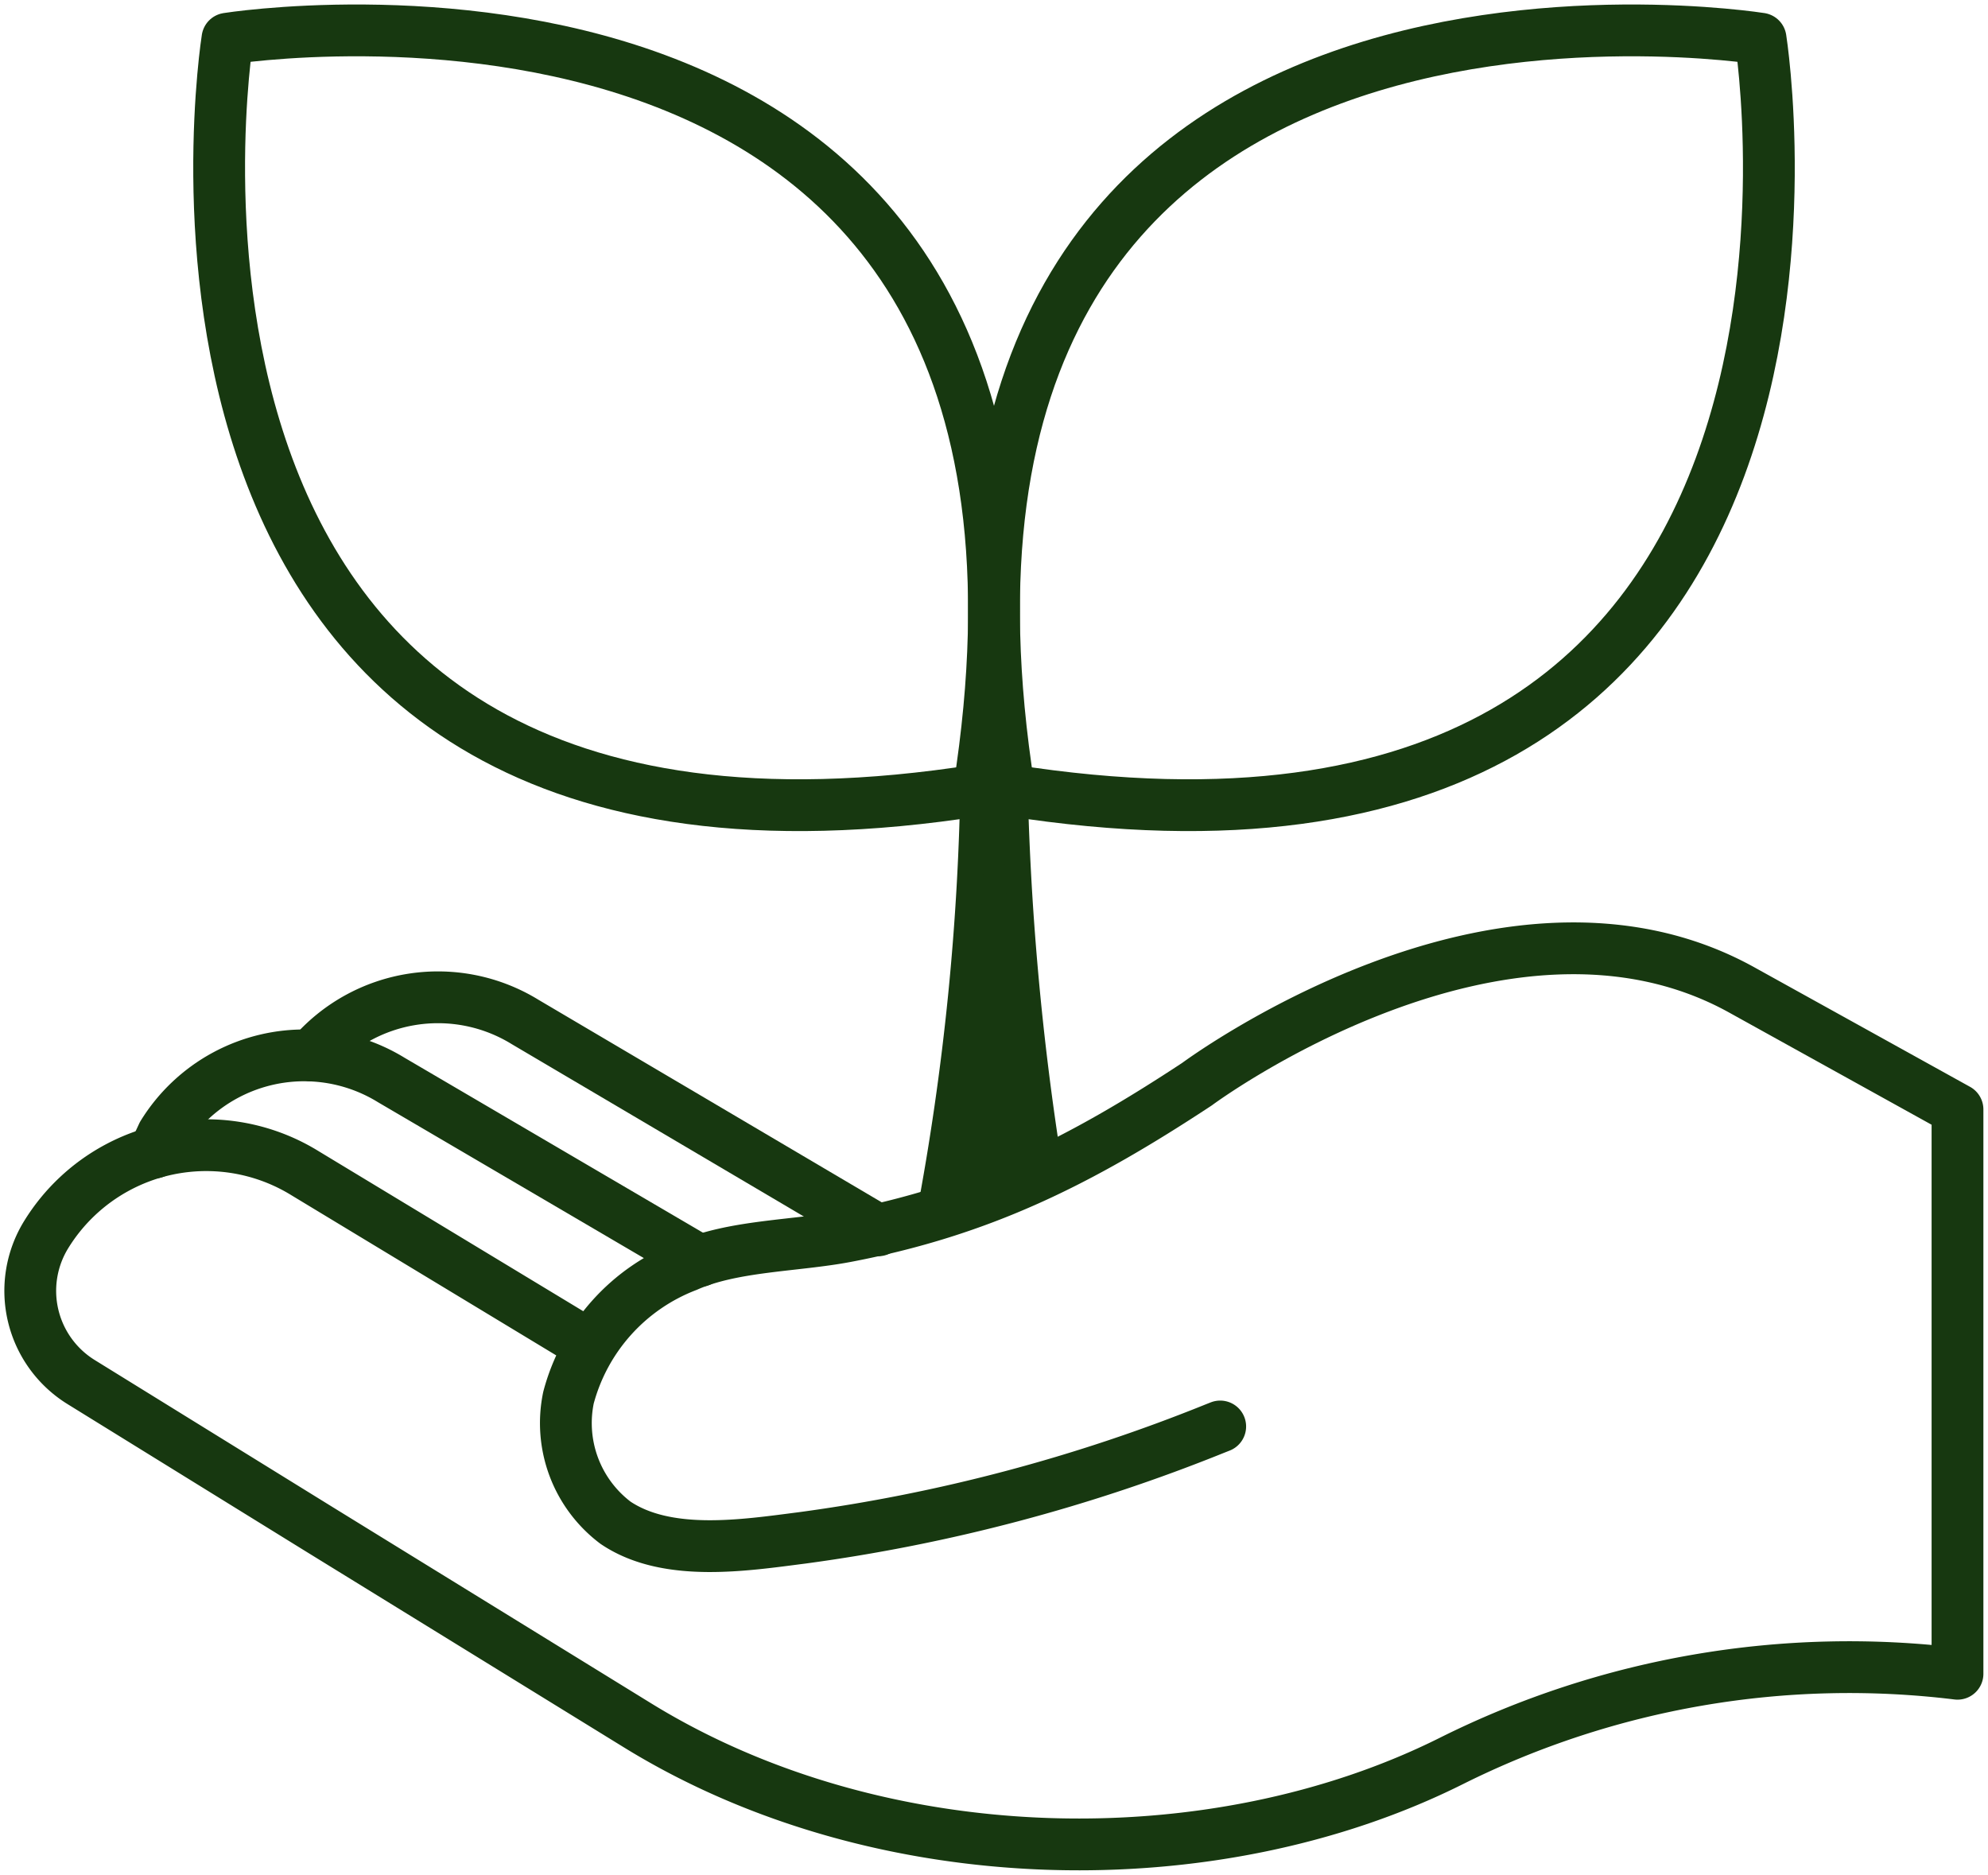 <svg id="Groupe_232" data-name="Groupe 232" xmlns="http://www.w3.org/2000/svg" xmlns:xlink="http://www.w3.org/1999/xlink" width="76.768" height="72.397" viewBox="0 0 76.768 72.397">
  <defs>
    <clipPath id="clip-path">
      <rect id="Rectangle_22" data-name="Rectangle 22" width="76.768" height="72.397" fill="none" stroke="#173810" stroke-width="1"/>
    </clipPath>
  </defs>
  <g id="Groupe_231" data-name="Groupe 231" clip-path="url(#clip-path)">
    <path id="Tracé_107" data-name="Tracé 107" d="M487.777,14.321S453.321,8.826,458.757,43.34C493.271,48.776,487.777,14.321,487.777,14.321Z" transform="translate(-419.791 -12.827)" fill="none" stroke="#173810" stroke-linecap="round" stroke-linejoin="round" stroke-width="2"/>
    <path id="Tracé_108" data-name="Tracé 108" d="M101.335,14.321S135.79,8.826,130.354,43.34C95.84,48.776,101.335,14.321,101.335,14.321Z" transform="translate(-92.552 -12.827)" fill="none" stroke="#173810" stroke-linecap="round" stroke-linejoin="round" stroke-width="2"/>
    <path id="Tracé_109" data-name="Tracé 109" d="M432.975,372.125a109.68,109.68,0,0,1-1.361-15.275h-1.584a98.434,98.434,0,0,1-1.709,17.08A33.514,33.514,0,0,0,432.975,372.125Z" transform="translate(-392.439 -326.954)" fill="#173810" stroke="#173810" stroke-linecap="round" stroke-linejoin="round" stroke-width="1"/>
    <path id="Tracé_110" data-name="Tracé 110" d="M35.576,452.45,24.6,445.812a7.259,7.259,0,0,0-9.988,2.372,4.141,4.141,0,0,0,1.353,5.7l9.237,5.71,12.241,7.542c9.382,5.781,22.26,5.969,31.439,1.372a34.393,34.393,0,0,1,19.535-3.363V443.354l-8.291-4.594c-9.254-5.171-21.077,3.617-21.077,3.617-4.505,2.968-8.309,4.883-13.553,5.881-1.95.371-4.354.345-6.142,1.136a7.51,7.51,0,0,0-4.575,5.091,4.821,4.821,0,0,0,1.815,4.827c1.991,1.344,4.983.871,7.2.587a66.111,66.111,0,0,0,15.952-4.224l.2-.079" transform="translate(-12.827 -400.509)" fill="none" stroke="#173810" stroke-linecap="round" stroke-linejoin="round" stroke-width="2"/>
    <path id="Tracé_111" data-name="Tracé 111" d="M92.179,494.406l-11.912-6.984a6.419,6.419,0,0,0-8.832,2.1l-.325.7" transform="translate(-65.153 -445.713)" fill="none" stroke="#173810" stroke-linecap="round" stroke-linejoin="round" stroke-width="2"/>
    <path id="Tracé_112" data-name="Tracé 112" d="M165.513,468.71l-13.633-8.045a6.421,6.421,0,0,0-8.247,1.294" transform="translate(-131.6 -421.198)" fill="none" stroke="#173810" stroke-linecap="round" stroke-linejoin="round" stroke-width="2"/>
  </g>
</svg>
